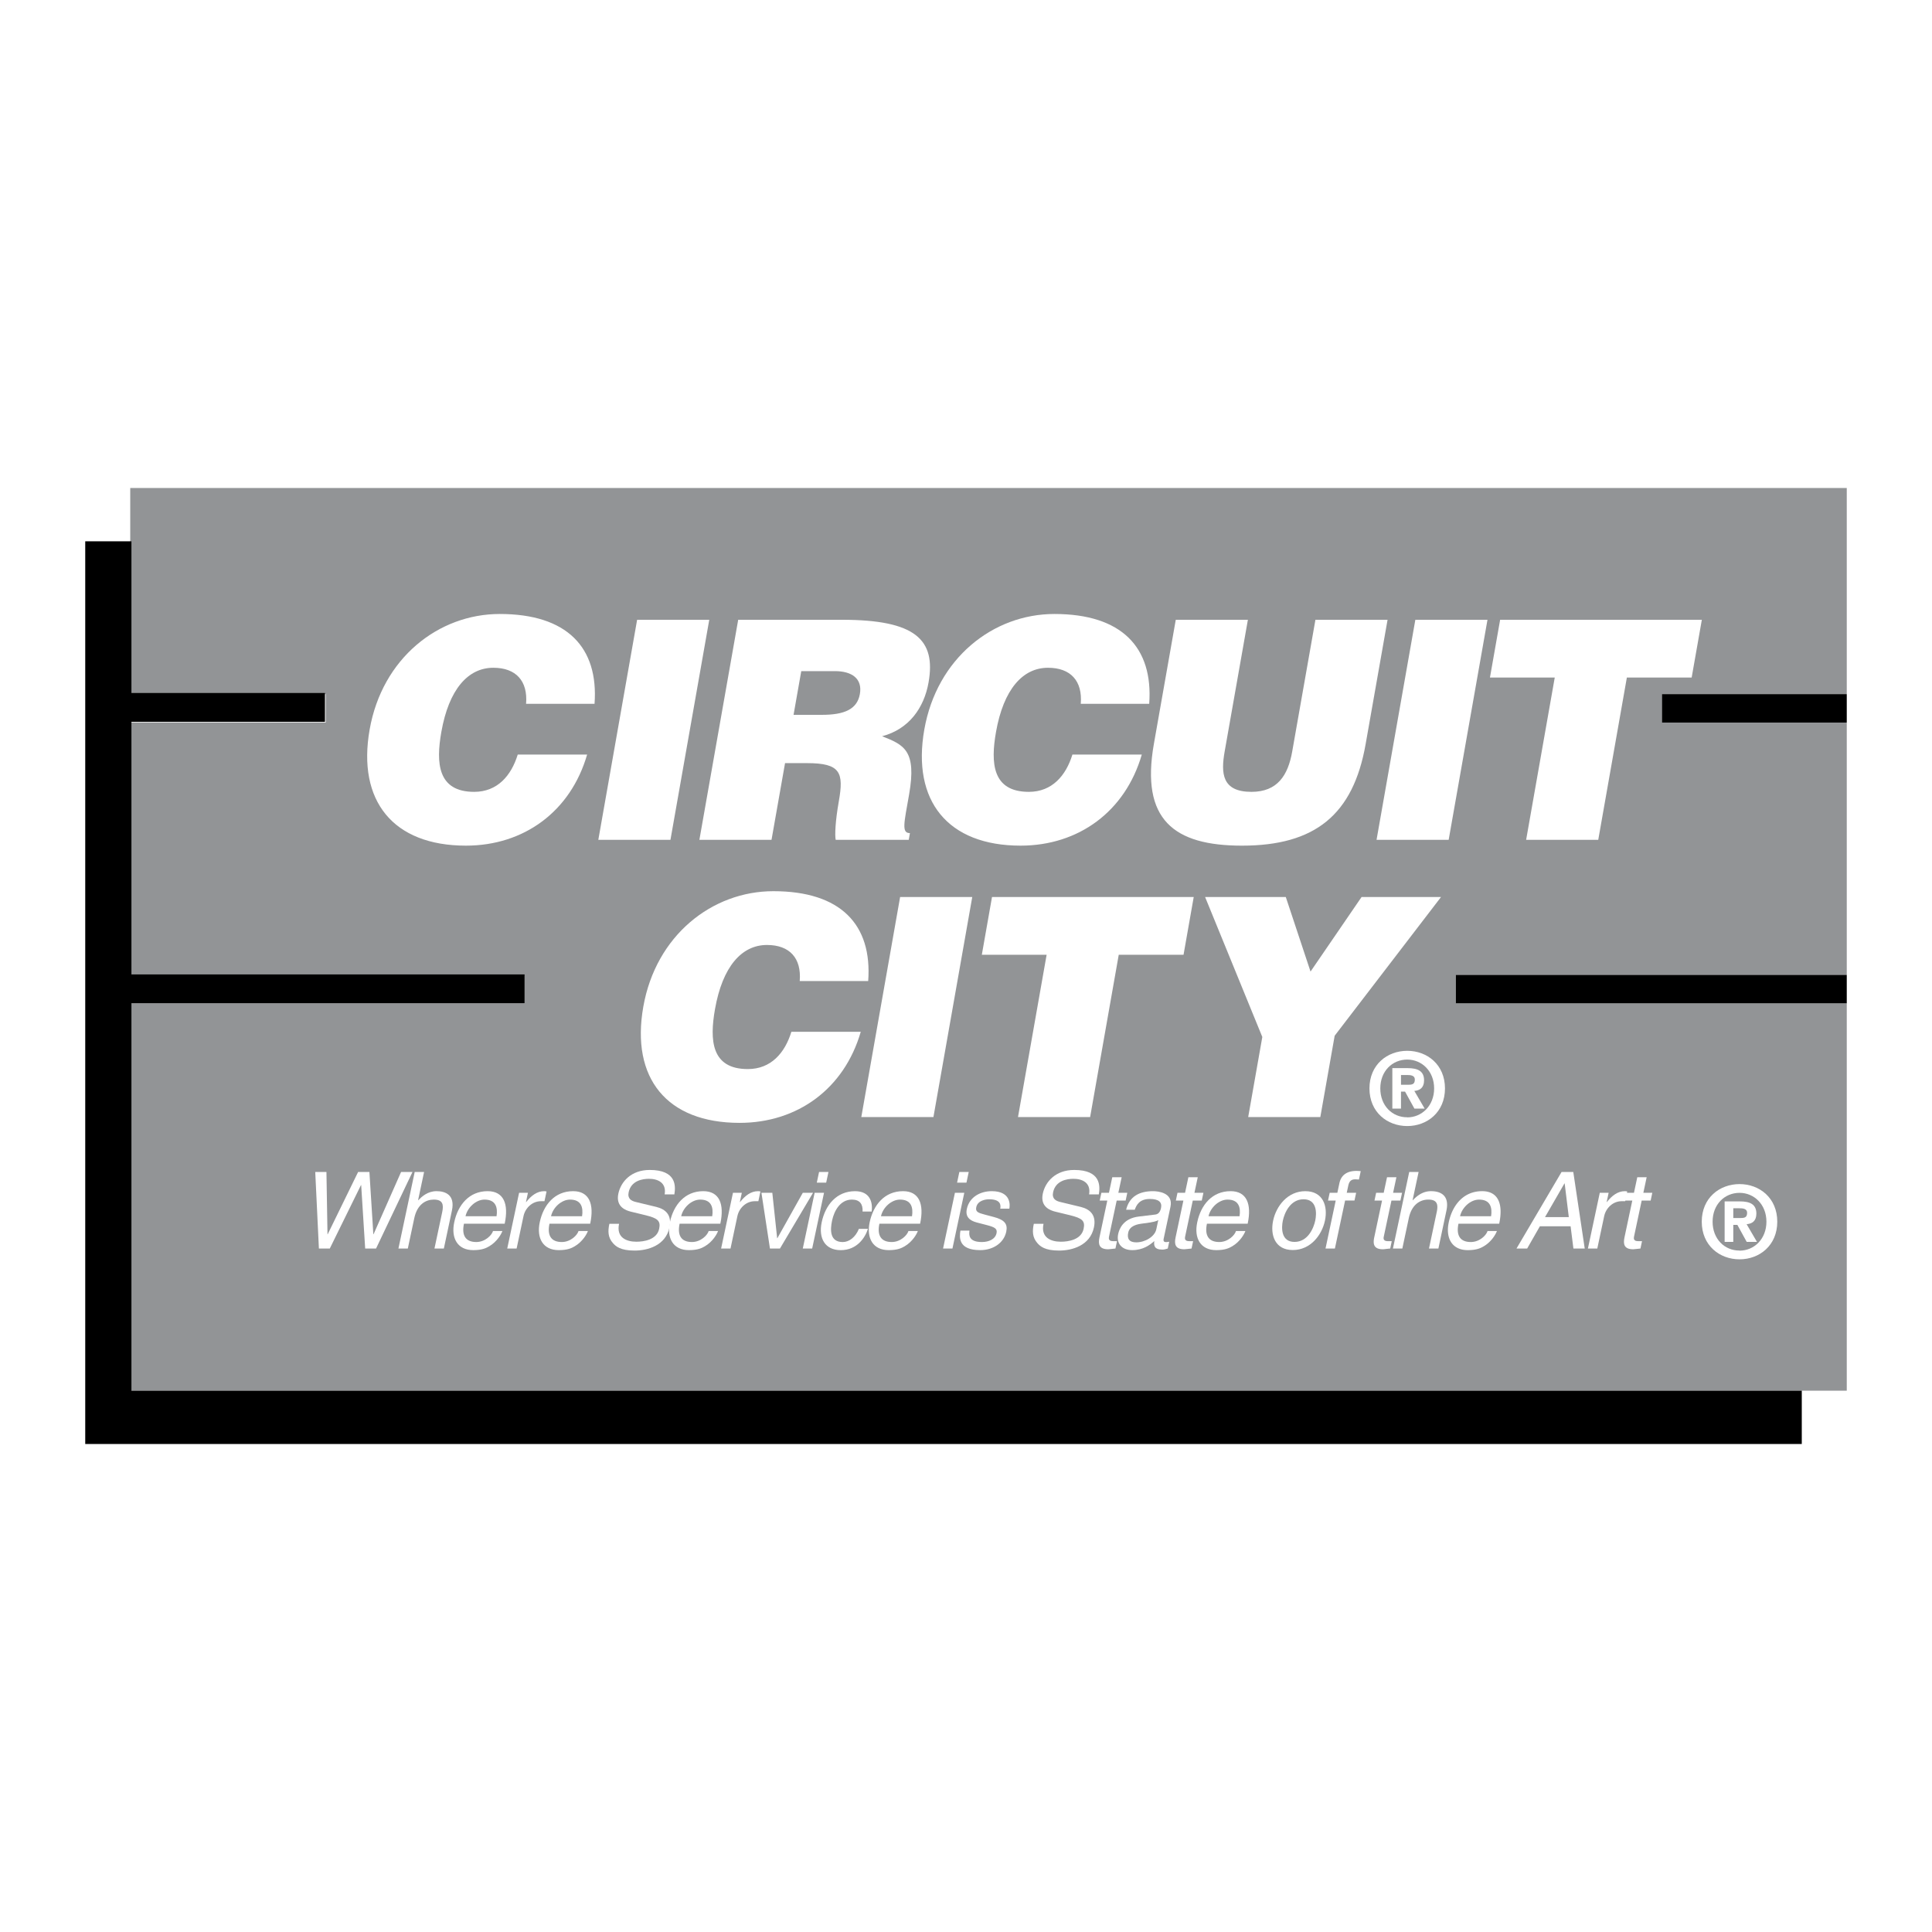 <svg xmlns="http://www.w3.org/2000/svg" width="2500" height="2500" viewBox="0 0 192.756 192.756"><g fill-rule="evenodd" clip-rule="evenodd"><path fill="#fff" d="M0 0h192.756v192.756H0V0z"/><path fill="#929496" d="M165.814 72.09v-2.837h18.438V48.688H12.994V69.253h19.501v2.837H12.994v25.174h39.357v2.838H12.994v38.648h171.258v-38.648H145.25v-2.838h39.002V72.09h-18.438z"/><path d="M145.25 100.102h39.002v-2.838H145.25v2.838zM165.814 72.09h18.438v-2.837h-18.438v2.837z"/><path d="M52.487 70.221c.189-2.287-1.012-3.598-3.269-3.598-2.531 0-4.438 2.165-5.185 6.403-.543 3.08-.383 5.977 3.276 5.977 2.317 0 3.7-1.616 4.346-3.72h6.922c-1.641 5.672-6.298 9.087-12.092 9.087-7.257 0-10.863-4.452-9.605-11.587 1.253-7.104 6.851-11.526 12.98-11.526 6.708 0 9.873 3.324 9.458 8.965h-6.831v-.001zM59.694 83.791l3.872-21.955h7.197l-3.872 21.955h-7.197zM78.324 76.137l-1.35 7.654h-7.196l3.872-21.955h10.367c7.318 0 9.378 1.982 8.625 6.251-.446 2.531-1.951 4.666-4.636 5.367 2.167.854 3.473 1.403 2.693 5.824-.505 2.866-.769 3.842.085 3.842l-.119.671h-7.288c-.097-.488-.033-1.891.312-3.842.506-2.866.185-3.812-3.17-3.812h-2.195z" fill="#fff"/><path d="M79.173 71.319h2.836c2.226 0 3.512-.549 3.781-2.074.274-1.555-.816-2.287-2.494-2.287h-3.354l-.769 4.361z" fill="#929496"/><path d="M107.828 70.221c.189-2.287-1.014-3.598-3.27-3.598-2.531 0-4.438 2.165-5.186 6.403-.543 3.08-.383 5.977 3.277 5.977 2.316 0 3.699-1.616 4.346-3.72h6.922c-1.641 5.672-6.299 9.087-12.094 9.087-7.256 0-10.862-4.452-9.604-11.587 1.253-7.104 6.852-11.526 12.98-11.526 6.707 0 9.871 3.324 9.457 8.965h-6.828v-.001zM117.307 61.836h7.195l-2.318 13.142c-.381 2.165-.283 4.025 2.676 4.025 2.592 0 3.645-1.646 4.064-4.025l2.316-13.142h7.197l-2.189 12.411c-1.242 7.044-5.047 10.124-12.336 10.124-6.799 0-10.123-2.592-8.789-10.154l2.184-12.381zM137.338 83.791l3.871-21.955h7.197l-3.873 21.955h-7.195zM149.668 61.836h20.125l-1.016 5.763h-6.465l-2.855 16.192h-7.195l2.855-16.192h-6.465l1.016-5.763zM79.789 97.879c.19-2.288-1.012-3.599-3.269-3.599-2.53 0-4.438 2.166-5.185 6.404-.543 3.08-.383 5.977 3.276 5.977 2.318 0 3.701-1.615 4.346-3.721h6.922c-1.641 5.672-6.298 9.088-12.092 9.088-7.257 0-10.863-4.453-9.604-11.588 1.253-7.104 6.851-11.526 12.979-11.526 6.709 0 9.873 3.323 9.458 8.965h-6.831zM85.933 111.447l3.872-21.954h7.197l-3.873 21.954h-7.196zM98.973 89.493h20.125l-1.016 5.763h-6.465l-2.855 16.191h-7.196l2.856-16.191h-6.465l1.016-5.763zM131.729 111.447h-7.196l1.408-7.988-5.709-13.966h8.051l2.469 7.441 5.094-7.441h7.927l-10.613 13.843-1.431 8.111zM32.903 124.566h-1.086l-.365-7.636h1.117l.105 6.211h.021l3.033-6.211h1.128l.392 6.211h.021l2.746-6.211h1.138l-3.634 7.636h-1.085l-.399-6.328h-.021l-3.111 6.328zM44.283 124.566h-.936l.773-3.637c.161-.756.052-1.246-.841-1.246-.766 0-1.648.447-1.946 1.852l-.645 3.031h-.937l1.624-7.637h.936l-.599 2.818h.021c.34-.352.926-.904 1.82-.904.861 0 1.872.352 1.535 1.936l-.805 3.787zM50.121 122.822c-.088.266-.511 1.053-1.312 1.521-.292.17-.699.383-1.592.383-1.563 0-2.238-1.182-1.896-2.787.366-1.723 1.488-3.096 3.328-3.096 1.606 0 2.122 1.277 1.704 3.244H46.29c-.246 1.16.153 1.83 1.228 1.83.883 0 1.549-.682 1.669-1.096h.934v.001z" fill="#fff"/><path d="M49.541 121.344c.13-.861-.062-1.66-1.2-1.66-.862 0-1.712.799-1.896 1.66h3.096z" fill="#929496"/><path d="M51.543 124.566h-.936l1.183-5.562h.882l-.196.926h.021c.51-.65 1.092-1.086 1.794-1.086.117 0 .168.012.238.031l-.206.969h-.351c-.873 0-1.57.682-1.742 1.49l-.687 3.232zM58.652 122.822c-.088.266-.511 1.053-1.312 1.521-.292.17-.698.383-1.592.383-1.564 0-2.238-1.182-1.896-2.787.366-1.723 1.488-3.096 3.328-3.096 1.606 0 2.122 1.277 1.704 3.244h-4.063c-.247 1.16.153 1.83 1.228 1.83.883 0 1.549-.682 1.669-1.096h.934v.001z" fill="#fff"/><path d="M58.073 121.344c.13-.861-.062-1.66-1.2-1.66-.861 0-1.712.799-1.895 1.66h3.095z" fill="#929496"/><path d="M66.313 119.164c.198-1.182-.701-1.555-1.562-1.555-.649 0-1.783.182-2.03 1.342-.138.648.274.861.698.967l2.075.5c.939.234 1.557.83 1.299 2.043-.384 1.809-2.171 2.309-3.48 2.309-1.415 0-1.877-.426-2.152-.734-.525-.586-.516-1.223-.365-1.936h.968c-.294 1.383.748 1.787 1.727 1.787.744 0 2.04-.191 2.273-1.287.169-.799-.148-1.055-1.34-1.352l-1.486-.361c-.476-.117-1.528-.469-1.245-1.799.253-1.191 1.278-2.361 3.129-2.361 2.67 0 2.597 1.596 2.46 2.438h-.969v-.001z" fill="#fff"/><path d="M71.637 122.822c-.088.266-.511 1.053-1.312 1.521-.292.17-.699.383-1.592.383-1.563 0-2.238-1.182-1.896-2.787.366-1.723 1.488-3.096 3.328-3.096 1.606 0 2.122 1.277 1.703 3.244h-4.062c-.247 1.16.153 1.83 1.228 1.83.883 0 1.549-.682 1.669-1.096h.934v.001z" fill="#fff"/><path d="M71.058 121.344c.13-.861-.062-1.66-1.2-1.66-.861 0-1.711.799-1.895 1.66h3.095z" fill="#929496"/><path d="M72.883 124.566h-.937l1.183-5.562h.883l-.197.926h.021c.51-.65 1.092-1.086 1.794-1.086.117 0 .168.012.238.031l-.206.969h-.351c-.873 0-1.57.682-1.742 1.49l-.686 3.232zM80.096 119.004h1.021l-3.3 5.562h-.999l-.849-5.562h1.085l.483 4.531h.021l2.538-4.531zM81.03 124.566h-.936l1.183-5.562h.936l-1.183 5.562zM81.492 117.994l.226-1.064h.936l-.226 1.064h-.936zM86.059 120.875c.042-.744-.278-1.191-1.066-1.191-1.159 0-1.767 1.107-1.977 2.096-.204.957-.221 2.139 1.066 2.139.627 0 1.27-.469 1.61-1.318h.904c-.283.883-1.09 2.127-2.718 2.127-1.563 0-2.238-1.182-1.896-2.787.366-1.723 1.488-3.096 3.328-3.096 1.458 0 1.785 1.064 1.653 2.031h-.904v-.001zM91.57 122.822c-.089.266-.511 1.053-1.313 1.521-.292.17-.698.383-1.591.383-1.564 0-2.238-1.182-1.897-2.787.367-1.723 1.488-3.096 3.328-3.096 1.606 0 2.122 1.277 1.704 3.244h-4.063c-.246 1.16.154 1.83 1.228 1.83.883 0 1.549-.682 1.668-1.096h.936v.001z" fill="#fff"/><path d="M90.991 121.344c.13-.861-.062-1.66-1.2-1.66-.862 0-1.712.799-1.895 1.66h3.095z" fill="#929496"/><path fill="#fff" d="M95.026 124.566h-.936l1.183-5.562h.935l-1.182 5.562zM95.488 117.994l.225-1.064h.936l-.226 1.064h-.935zM99.797 120.588c.062-.35.061-.936-1.121-.936-.287 0-1.127.096-1.273.787-.098.457.168.564.852.744l.887.234c1.1.287 1.412.713 1.252 1.469-.244 1.148-1.338 1.84-2.594 1.84-2.201 0-2.089-1.277-1.979-1.947h.904c-.061.436-.083 1.139 1.237 1.139.67 0 1.332-.266 1.463-.883.096-.447-.182-.596-.936-.799l-1.029-.266c-.735-.191-1.162-.584-.999-1.35.26-1.225 1.388-1.777 2.483-1.777 1.99 0 1.816 1.469 1.758 1.744h-.905v.001zM108.66 119.164c.199-1.182-.701-1.555-1.562-1.555-.648 0-1.783.182-2.029 1.342-.139.648.273.861.697.967l2.074.5c.939.234 1.559.83 1.301 2.043-.385 1.809-2.172 2.309-3.48 2.309-1.414 0-1.877-.426-2.152-.734-.523-.586-.516-1.223-.365-1.936h.969c-.295 1.383.748 1.787 1.727 1.787.744 0 2.041-.191 2.273-1.287.17-.799-.148-1.055-1.34-1.352l-1.488-.361c-.475-.117-1.527-.469-1.244-1.799.254-1.191 1.279-2.361 3.129-2.361 2.67 0 2.598 1.596 2.461 2.438h-.971v-.001zM111.412 119.779l-.77 3.617c-.092.436.281.436.473.436h.328l-.154.734c-.348.031-.623.074-.719.074-.926 0-1.018-.521-.875-1.191l.781-3.67h-.756l.166-.775h.754l.332-1.553h.936l-.33 1.553h.893l-.164.775h-.895z"/><path d="M112.354 120.695c.326-1.33 1.32-1.852 2.691-1.852.447 0 2.037.129 1.734 1.553l-.682 3.203c-.049.232.047.328.238.328.086 0 .207-.021.318-.041l-.145.68c-.17.043-.32.107-.533.107-.83 0-.867-.426-.809-.852-.445.393-1.117.904-2.203.904-1.021 0-1.605-.648-1.402-1.607.1-.467.469-1.553 2.062-1.744l1.582-.191c.229-.021.512-.105.631-.658.123-.586-.234-.904-1.117-.904-1.064 0-1.35.648-1.504 1.074h-.861z" fill="#fff"/><path d="M115.561 121.727c-.174.117-.426.203-1.617.352-.471.062-1.234.201-1.383.904-.129.605.102.967.805.967.871 0 1.842-.562 2-1.309l.195-.914z" fill="#929496"/><path d="M119.004 119.779l-.768 3.617c-.094.436.279.436.471.436h.33l-.156.734c-.348.031-.623.074-.719.074-.924 0-1.016-.521-.873-1.191l.779-3.67h-.754l.164-.775h.756l.33-1.553h.936l-.33 1.553h.895l-.166.775h-.895zM124.25 122.822c-.09.266-.512 1.053-1.312 1.521-.293.17-.699.383-1.592.383-1.564 0-2.238-1.182-1.896-2.787.365-1.723 1.486-3.096 3.326-3.096 1.607 0 2.123 1.277 1.705 3.244h-4.064c-.246 1.16.154 1.83 1.229 1.83.883 0 1.549-.682 1.668-1.096h.936v.001z" fill="#fff"/><path d="M123.67 121.344c.131-.861-.062-1.66-1.199-1.66-.861 0-1.713.799-1.896 1.66h3.095z" fill="#929496"/><path d="M130.23 118.844c1.777 0 2.266 1.5 1.961 2.936s-1.434 2.936-3.209 2.936c-1.777 0-2.266-1.5-1.961-2.936s1.434-2.936 3.209-2.936z" fill="#fff"/><path d="M129.154 123.906c1.34 0 1.91-1.383 2.068-2.127s.176-2.127-1.164-2.127-1.91 1.383-2.068 2.127-.176 2.127 1.164 2.127z" fill="#929496"/><path d="M134.201 119.779l-1.018 4.787h-.936l1.018-4.787h-.768l.166-.775h.766l.203-.957c.18-.842.793-1.225 1.707-1.225.139 0 .275.012.422.021l-.18.842a3.974 3.974 0 0 0-.379-.021c-.404 0-.596.201-.689.648l-.148.691h.938l-.166.775h-.936v.001zM138.824 119.779l-.768 3.617c-.094.436.279.436.471.436h.328l-.154.734c-.348.031-.623.074-.719.074-.926 0-1.016-.521-.873-1.191l.779-3.67h-.756l.166-.775h.754l.332-1.553h.936l-.33 1.553h.893l-.164.775h-.895zM143.508 124.566h-.938l.773-3.637c.16-.756.053-1.246-.842-1.246-.766 0-1.646.447-1.945 1.852l-.645 3.031h-.938l1.625-7.637h.936l-.6 2.818h.021c.342-.352.926-.904 1.82-.904.861 0 1.871.352 1.535 1.936l-.802 3.787zM149.344 122.822c-.088.266-.51 1.053-1.312 1.521-.291.17-.697.383-1.592.383-1.562 0-2.238-1.182-1.896-2.787.367-1.723 1.488-3.096 3.328-3.096 1.607 0 2.121 1.277 1.703 3.244h-4.062c-.246 1.16.154 1.83 1.229 1.83.883 0 1.549-.682 1.668-1.096h.934v.001z" fill="#fff"/><path d="M148.766 121.344c.129-.861-.062-1.66-1.201-1.66-.861 0-1.711.799-1.895 1.66h3.096z" fill="#929496"/><path fill="#fff" d="M153.635 122.344l-1.27 2.222h-1.064l4.496-7.636h1.17l1.142 7.636h-1.129l-.281-2.222h-3.064z"/><path fill="#929496" d="M156.52 121.43l-.413-3.362h-.021l-1.938 3.362h2.372z"/><path d="M159.363 124.566h-.936l1.184-5.562h.883l-.197.926h.021c.51-.65 1.092-1.086 1.793-1.086.117 0 .168.012.238.031l-.205.969h-.352c-.871 0-1.57.682-1.742 1.49l-.687 3.232z" fill="#fff"/><path d="M163.791 119.779l-.768 3.617c-.094.436.279.436.471.436h.33l-.156.734c-.348.031-.623.074-.719.074-.926 0-1.016-.521-.873-1.191l.779-3.67h-.755l.166-.775h.756l.33-1.553h.936l-.33 1.553h.893l-.164.775h-.896zM140.402 112.346c-1.996 0-3.771-1.381-3.771-3.754s1.775-3.752 3.771-3.752c1.986 0 3.764 1.379 3.764 3.752s-1.777 3.754-3.764 3.754z" fill="#fff"/><path d="M140.402 105.713c-1.488 0-2.689 1.152-2.689 2.879 0 1.729 1.201 2.889 2.689 2.879v.01c1.449 0 2.682-1.16 2.682-2.889 0-1.727-1.232-2.879-2.682-2.879z" fill="#929496"/><path d="M139.777 110.607h-.863v-4.041h1.508c1.043 0 1.658.299 1.658 1.223 0 .744-.436 1.012-.973 1.051l1.033 1.768h-1.023l-.934-1.697h-.406v1.696z" fill="#fff"/><path d="M140.541 108.225c.389 0 .617-.078.617-.525 0-.418-.447-.447-.775-.447h-.605v.973h.763v-.001z" fill="#929496"/><path d="M173.555 125.643c-1.994 0-3.771-1.381-3.771-3.754s1.777-3.752 3.771-3.752c1.986 0 3.764 1.379 3.764 3.752s-1.778 3.754-3.764 3.754z" fill="#fff"/><path d="M173.555 119.01c-1.488 0-2.689 1.152-2.689 2.879 0 1.729 1.201 2.889 2.689 2.879v.01c1.451 0 2.682-1.16 2.682-2.889-.001-1.727-1.231-2.879-2.682-2.879z" fill="#929496"/><path d="M172.93 123.904h-.863v-4.041h1.508c1.043 0 1.658.299 1.658 1.221 0 .746-.436 1.014-.973 1.053l1.033 1.768h-1.023l-.932-1.697h-.408v1.696z" fill="#fff"/><path d="M173.695 121.521c.387 0 .615-.08.615-.525 0-.418-.447-.447-.775-.447h-.605v.973h.765v-.001z" fill="#929496"/><path d="M13.113 138.75v-38.652h39.228v-2.879H13.113V72.02h19.309v-2.88H13.113V54.006H8.504v90.062h171.26v-5.318H13.113z"/></g></svg>